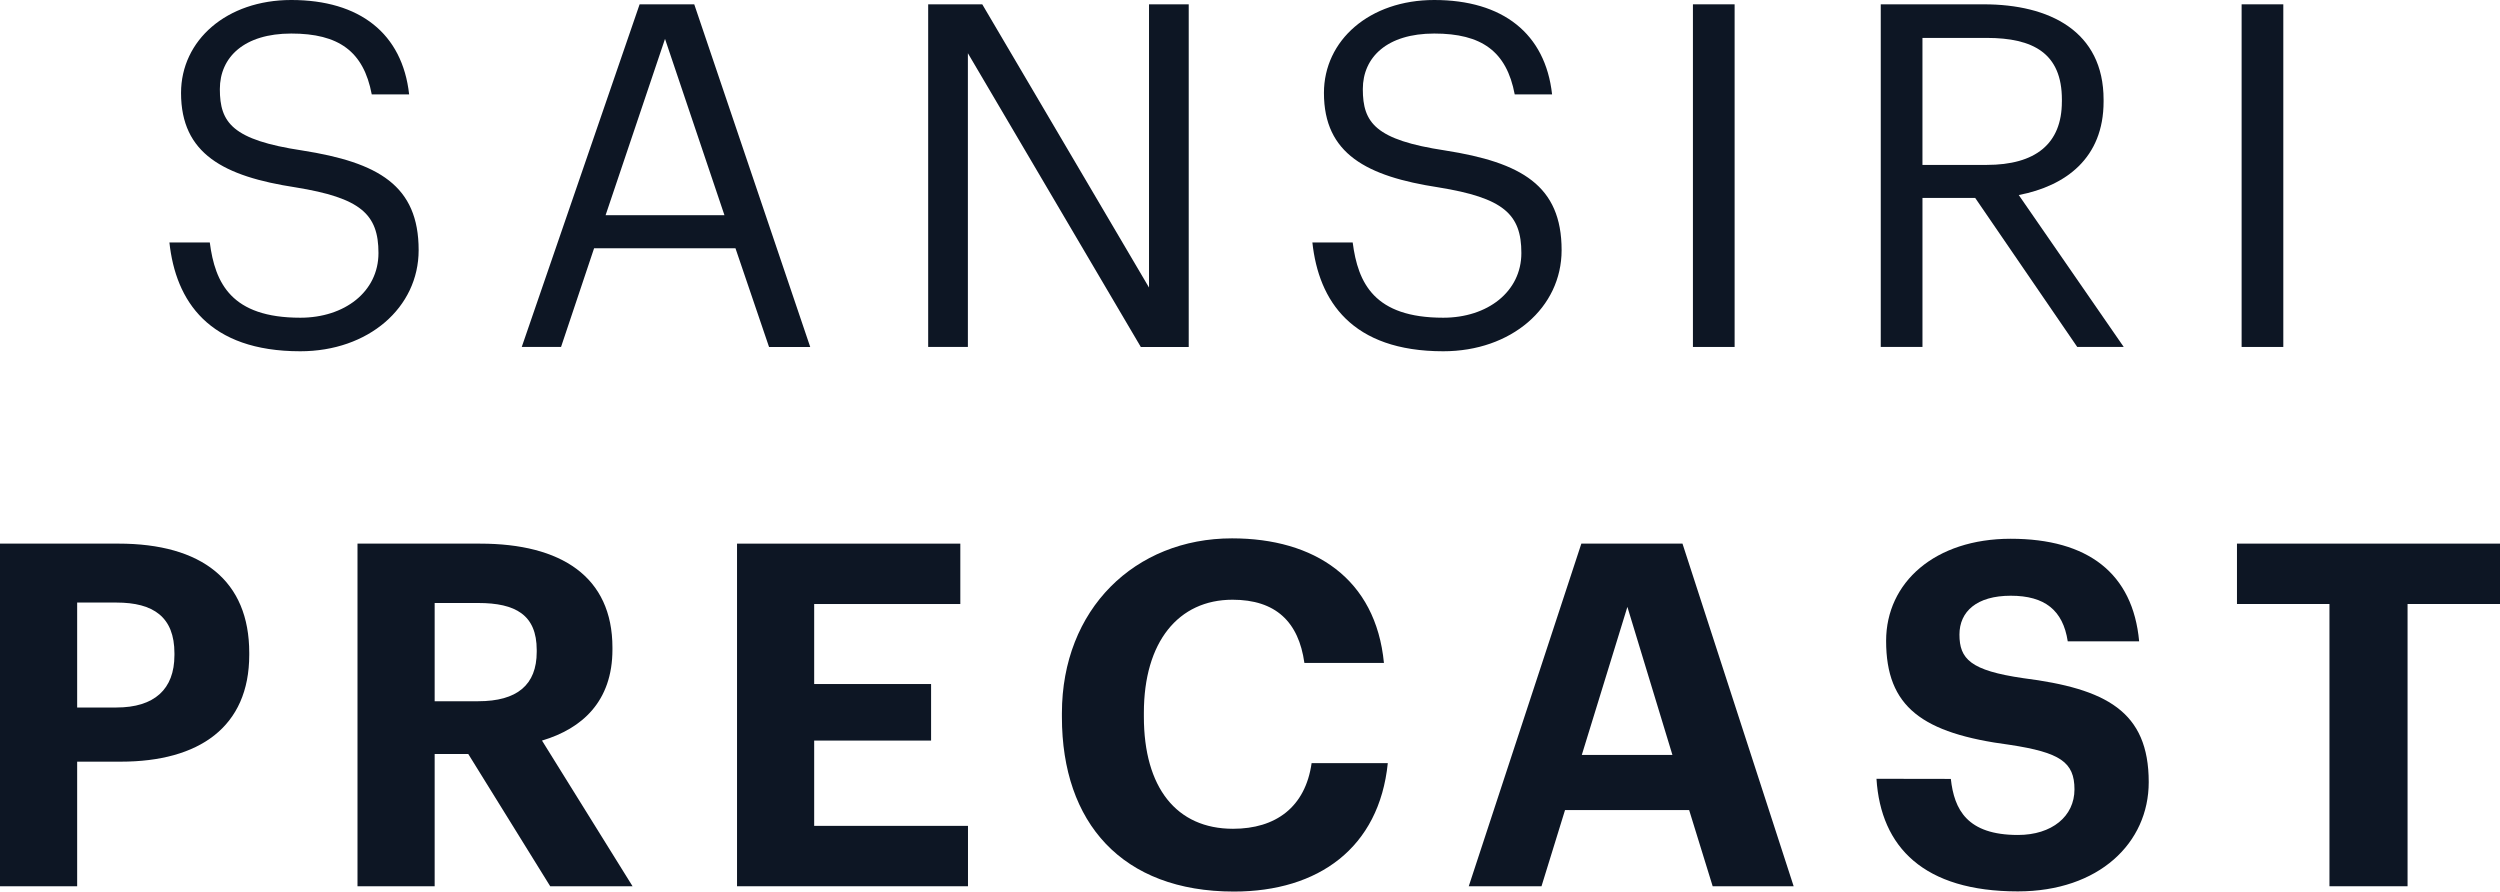 <svg id="Group_20078" data-name="Group 20078" xmlns="http://www.w3.org/2000/svg" xmlns:xlink="http://www.w3.org/1999/xlink" width="170" height="60.624" viewBox="0 0 170 60.624">
  <defs>
    <clipPath id="clip-path">
      <rect id="Rectangle_7679" data-name="Rectangle 7679" width="170" height="60.624" fill="none"/>
    </clipPath>
  </defs>
  <g id="Group_20077" data-name="Group 20077" clip-path="url(#clip-path)">
    <path id="Path_23829" data-name="Path 23829" d="M24.3,16.489c.358,2.77,1.466,5.116,6.159,5.116,3,0,5.311-1.76,5.311-4.4s-1.206-3.747-5.638-4.464c-4.887-.75-7.787-2.281-7.787-6.419,0-3.584,3.1-6.322,7.494-6.322,4.66,0,7.56,2.281,8.016,6.42H35.313c-.554-2.933-2.248-4.139-5.474-4.139-3.194,0-4.855,1.6-4.855,3.78,0,2.281.847,3.454,5.6,4.171,5.181.814,7.918,2.379,7.918,6.778,0,3.911-3.422,6.876-8.048,6.876-6.225,0-8.473-3.422-8.9-7.4Z" transform="translate(-10.034)" fill="#0d1624"/>
    <path id="Path_23830" data-name="Path 23830" d="M78.088.55l7.886,23.3h-2.8L80.89,17.136H71.278L69.03,23.849H66.358L74.373.55Zm2.053,14.338L76.1,2.9,72.06,14.888Z" transform="translate(-30.879 -0.256)" fill="#0d1624"/>
    <path id="Path_23831" data-name="Path 23831" d="M121.722.55l11.339,19.259V.55h2.7v23.3h-3.258L120.744,3.874V23.848h-2.7V.55Z" transform="translate(-54.928 -0.256)" fill="#0d1624"/>
    <path id="Path_23832" data-name="Path 23832" d="M169.656,16.489c.359,2.77,1.467,5.116,6.159,5.116,3,0,5.311-1.76,5.311-4.4s-1.206-3.747-5.638-4.464c-4.887-.75-7.787-2.281-7.787-6.419C167.7,2.738,170.8,0,175.2,0c4.659,0,7.56,2.281,8.015,6.42h-2.541c-.554-2.933-2.248-4.139-5.474-4.139-3.193,0-4.855,1.6-4.855,3.78,0,2.281.847,3.454,5.6,4.171,5.181.814,7.918,2.379,7.918,6.778,0,3.911-3.422,6.876-8.048,6.876-6.225,0-8.473-3.422-8.9-7.4Z" transform="translate(-77.673)" fill="#0d1624"/>
    <rect id="Rectangle_7677" data-name="Rectangle 7677" width="2.835" height="23.299" transform="translate(115.119 0.294)" fill="#0d1624"/>
    <path id="Path_23833" data-name="Path 23833" d="M246.207.55c4.464,0,8.146,1.825,8.146,6.484v.131c0,3.845-2.574,5.735-5.768,6.354l7.137,10.329h-3.161l-6.94-10.134h-3.584V23.849H239.2V.55Zm5.311,6.615V7.034c0-3.16-1.955-4.2-5.116-4.2h-4.366v8.636H246.4c3.324,0,5.116-1.435,5.116-4.3" transform="translate(-111.309 -0.256)" fill="#0d1624"/>
    <rect id="Rectangle_7678" data-name="Rectangle 7678" width="2.835" height="23.299" transform="translate(152.43 0.294)" fill="#0d1624"/>
    <path id="Path_23834" data-name="Path 23834" d="M8.049,69.139c5.67,0,8.9,2.509,8.9,7.43v.13c0,4.92-3.421,7.267-8.733,7.267H5.247v8.472H0v-23.3Zm3.813,7.593V76.6c0-2.476-1.434-3.453-3.943-3.453H5.247v7.136H7.918c2.574,0,3.943-1.238,3.943-3.552" transform="translate(0 -32.173)" fill="#0d1624"/>
    <path id="Path_23835" data-name="Path 23835" d="M53.809,69.14c5.507,0,8.994,2.248,8.994,7.071v.13c0,3.52-2.054,5.377-4.79,6.191l6.158,9.906h-5.6l-5.572-8.993H50.714v8.993H45.467V69.14ZM57.654,76.5v-.13c0-2.379-1.434-3.193-3.975-3.193H50.714v6.68h2.965c2.639,0,3.975-1.107,3.975-3.357" transform="translate(-21.157 -32.173)" fill="#0d1624"/>
    <path id="Path_23836" data-name="Path 23836" d="M108.92,69.14v4.106H98.982v5.441h7.95v3.845h-7.95v5.8h10.459v4.106H93.736V69.14Z" transform="translate(-43.618 -32.173)" fill="#0d1624"/>
    <path id="Path_23837" data-name="Path 23837" d="M135.057,80.363c0-7.07,4.953-11.894,11.569-11.894,5.6,0,9.775,2.737,10.329,8.473h-5.409c-.391-2.8-1.955-4.3-4.887-4.3-3.683,0-6.029,2.867-6.029,7.691v.261c0,4.822,2.215,7.624,6.061,7.624,2.9,0,4.92-1.466,5.345-4.464h5.181c-.587,5.768-4.725,8.733-10.46,8.733-7.625,0-11.7-4.692-11.7-11.861Z" transform="translate(-62.847 -31.861)" fill="#0d1624"/>
    <path id="Path_23838" data-name="Path 23838" d="M201.334,69.139l7.56,23.3h-5.507l-1.6-5.181h-8.44l-1.6,5.181H186.8l7.657-23.3ZM200.65,83.51l-3.063-10.069-3.1,10.069Z" transform="translate(-86.925 -32.173)" fill="#0d1624"/>
    <path id="Path_23839" data-name="Path 23839" d="M243.717,84.855c.228,2.086,1.108,3.812,4.562,3.812,2.314,0,3.845-1.27,3.845-3.1,0-1.857-.978-2.509-4.4-3.03-5.963-.782-8.408-2.574-8.408-7.071,0-3.975,3.324-6.941,8.473-6.941,5.247,0,8.309,2.347,8.733,6.974h-4.855c-.326-2.118-1.564-3.1-3.877-3.1s-3.487,1.076-3.487,2.64c0,1.662.749,2.444,4.333,2.965,5.638.716,8.538,2.248,8.538,7.07,0,4.139-3.389,7.43-8.9,7.43-6.387,0-9.319-3-9.613-7.657Z" transform="translate(-111.06 -31.889)" fill="#0d1624"/>
    <path id="Path_23840" data-name="Path 23840" d="M284.5,73.245V69.139h17.889v4.106H296.1V92.438h-5.311V73.245Z" transform="translate(-132.386 -32.173)" fill="#0d1624"/>
  </g>
</svg>
